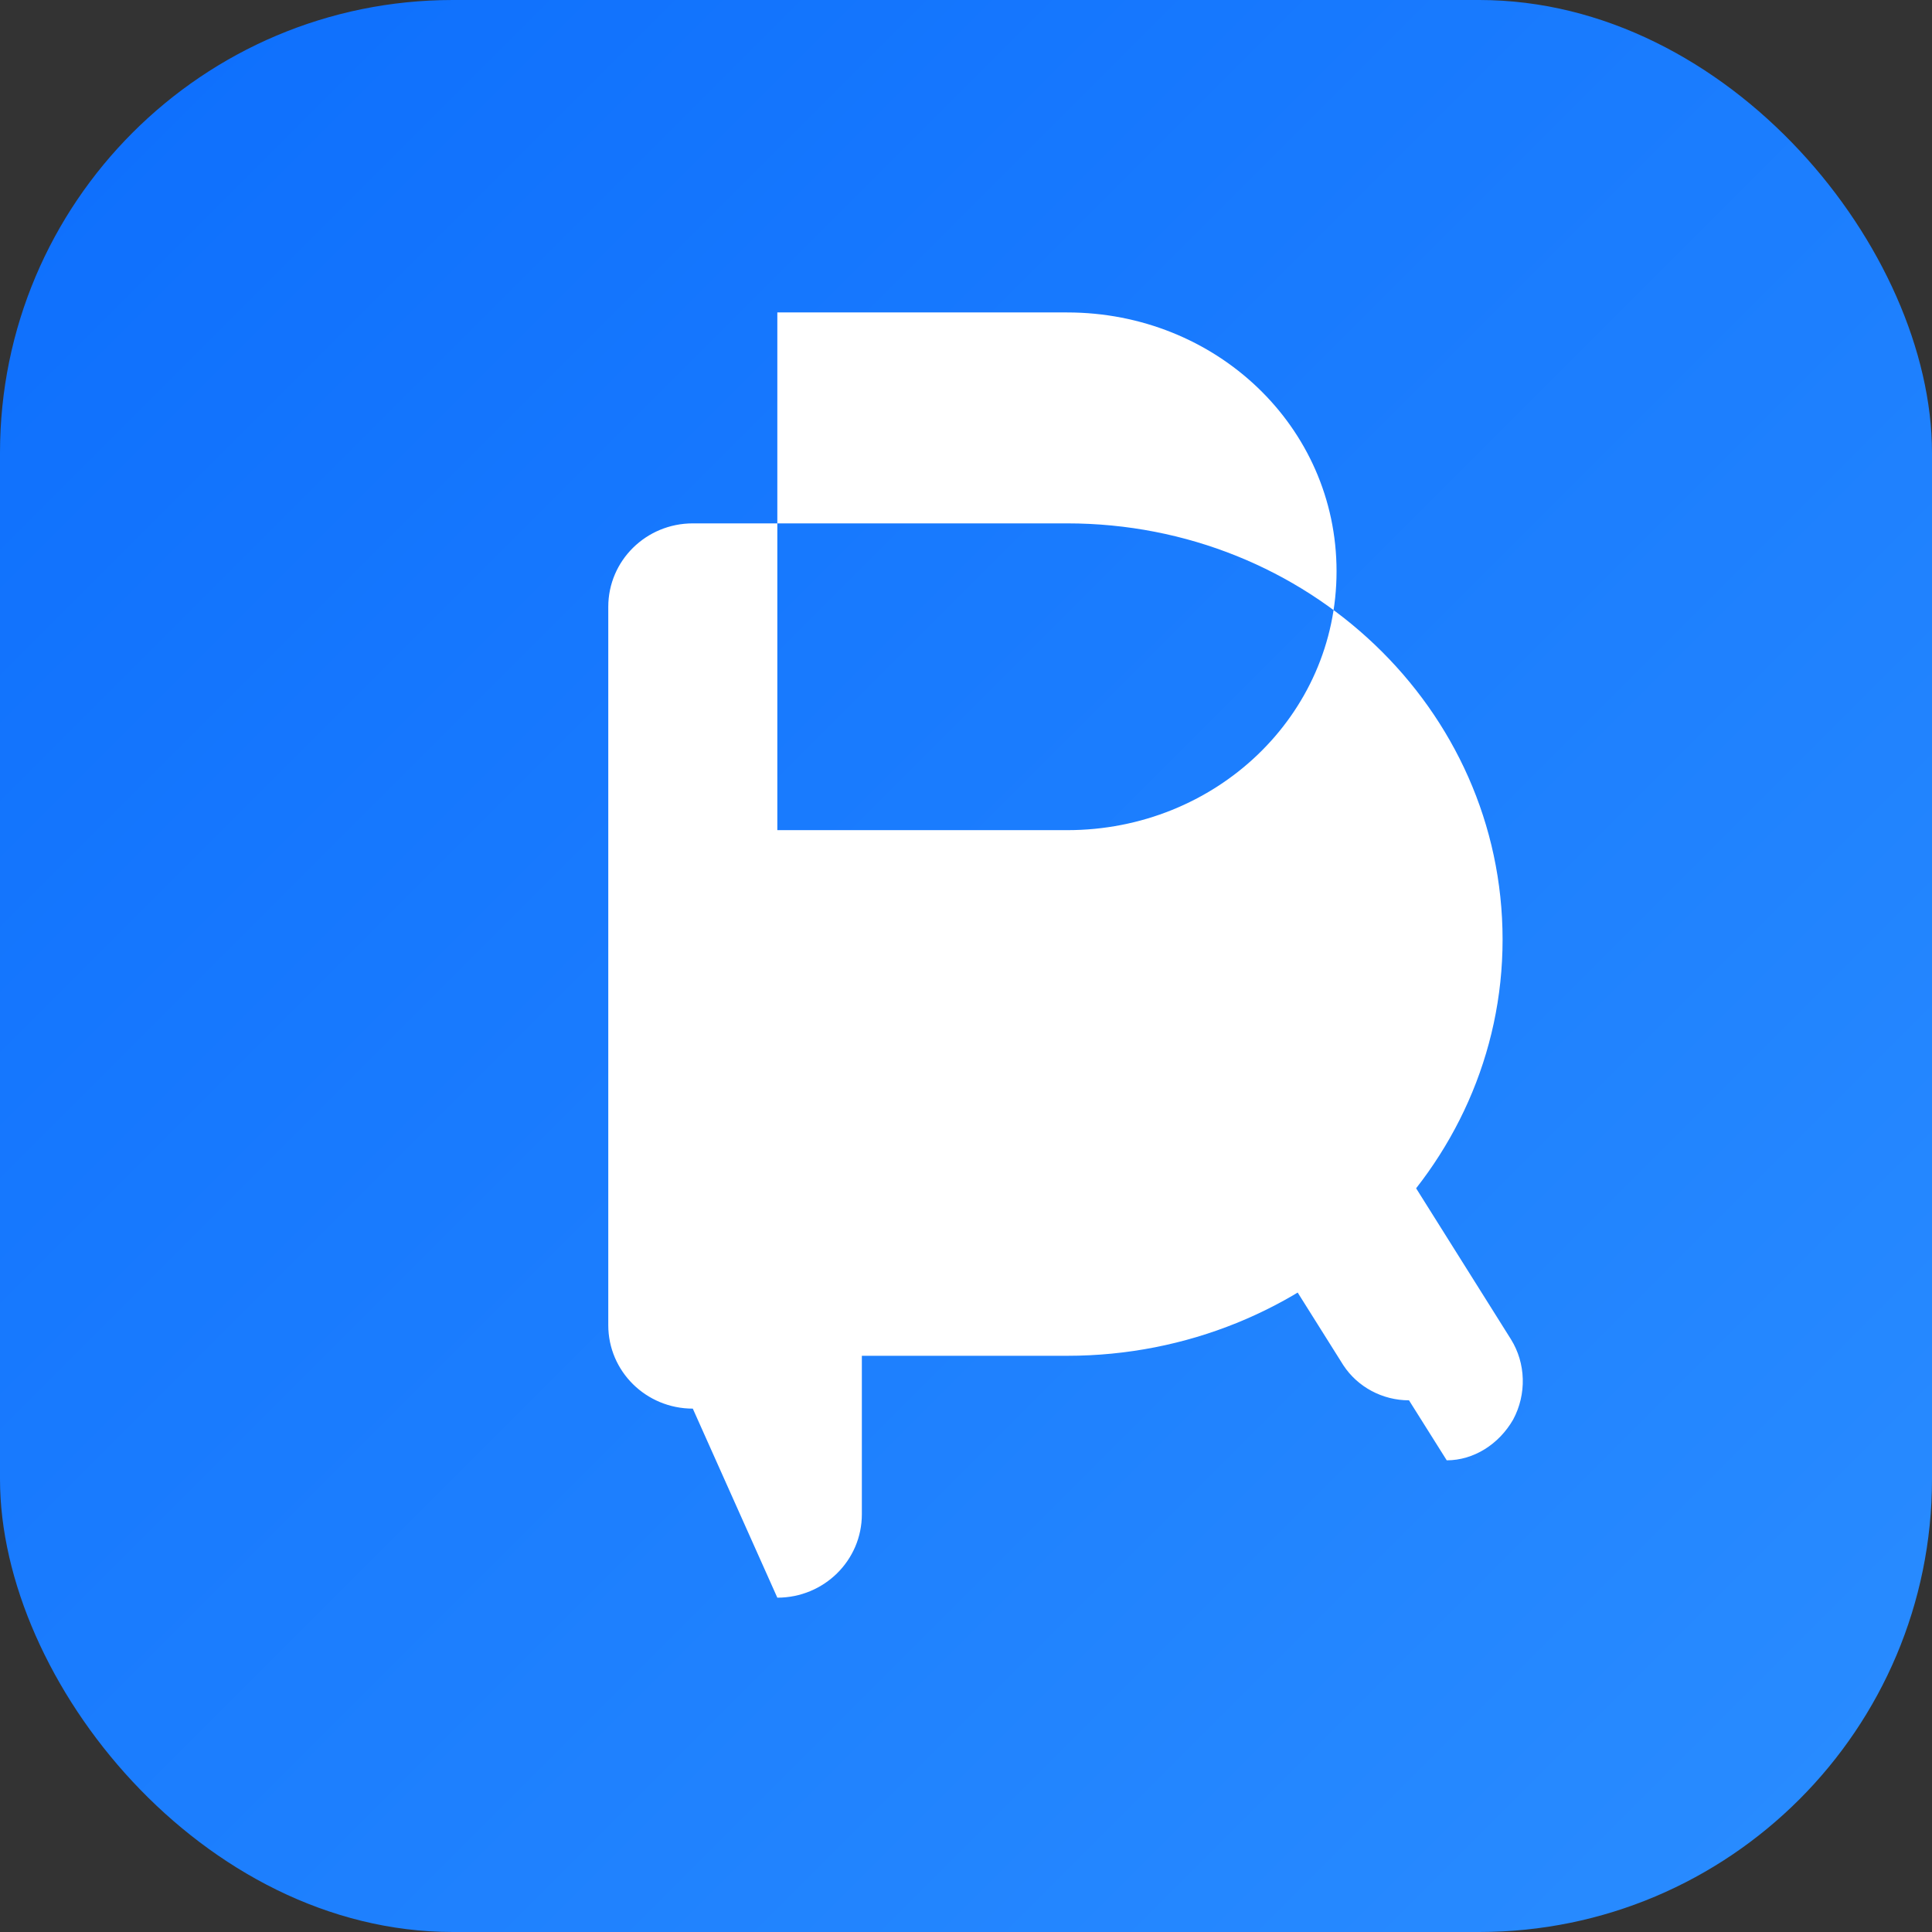 <svg xmlns="http://www.w3.org/2000/svg" viewBox="0 0 512 512" role="img" aria-label="Reywin Apps logo">
  <rect x="0" y="0" width="512" height="512" fill="#333333" stroke="none"/>
  <defs>
    <linearGradient id="pwaGradient" x1="0%" y1="0%" x2="100%" y2="100%">
      <stop offset="0%" stop-color="#0d6efd" />
      <stop offset="100%" stop-color="#2a8dff" />
    </linearGradient>
  </defs>
  <rect width="512" height="512" rx="120" fill="url(#pwaGradient)" />
  <path fill="#ffffff" d="M183.6 373.3c-12.4 0-22.4-9.9-22.4-22.1V160.8c0-12.2 10-22.1 22.4-22.1h99.2c63.7 0 115.4 49.1 115.4 110.3 0 60.8-51.7 110.3-115.4 110.3h-54.4v42c0 12.2-10 22.1-22.4 22.1zm22.4-153.3h76.8c39.4 0 71.4-30.4 71.4-68.6 0-38.4-32-68.6-71.4-68.6h-76.8zm167.4 151.1c-7 0-13.6-3.5-17.4-9.3l-59.7-95 41.3-11.9 62.8 100c4 6.4 4.2 14.6.6 21.3-3.8 6.6-10.5 10.8-17.6 10.8z"/>
</svg>

